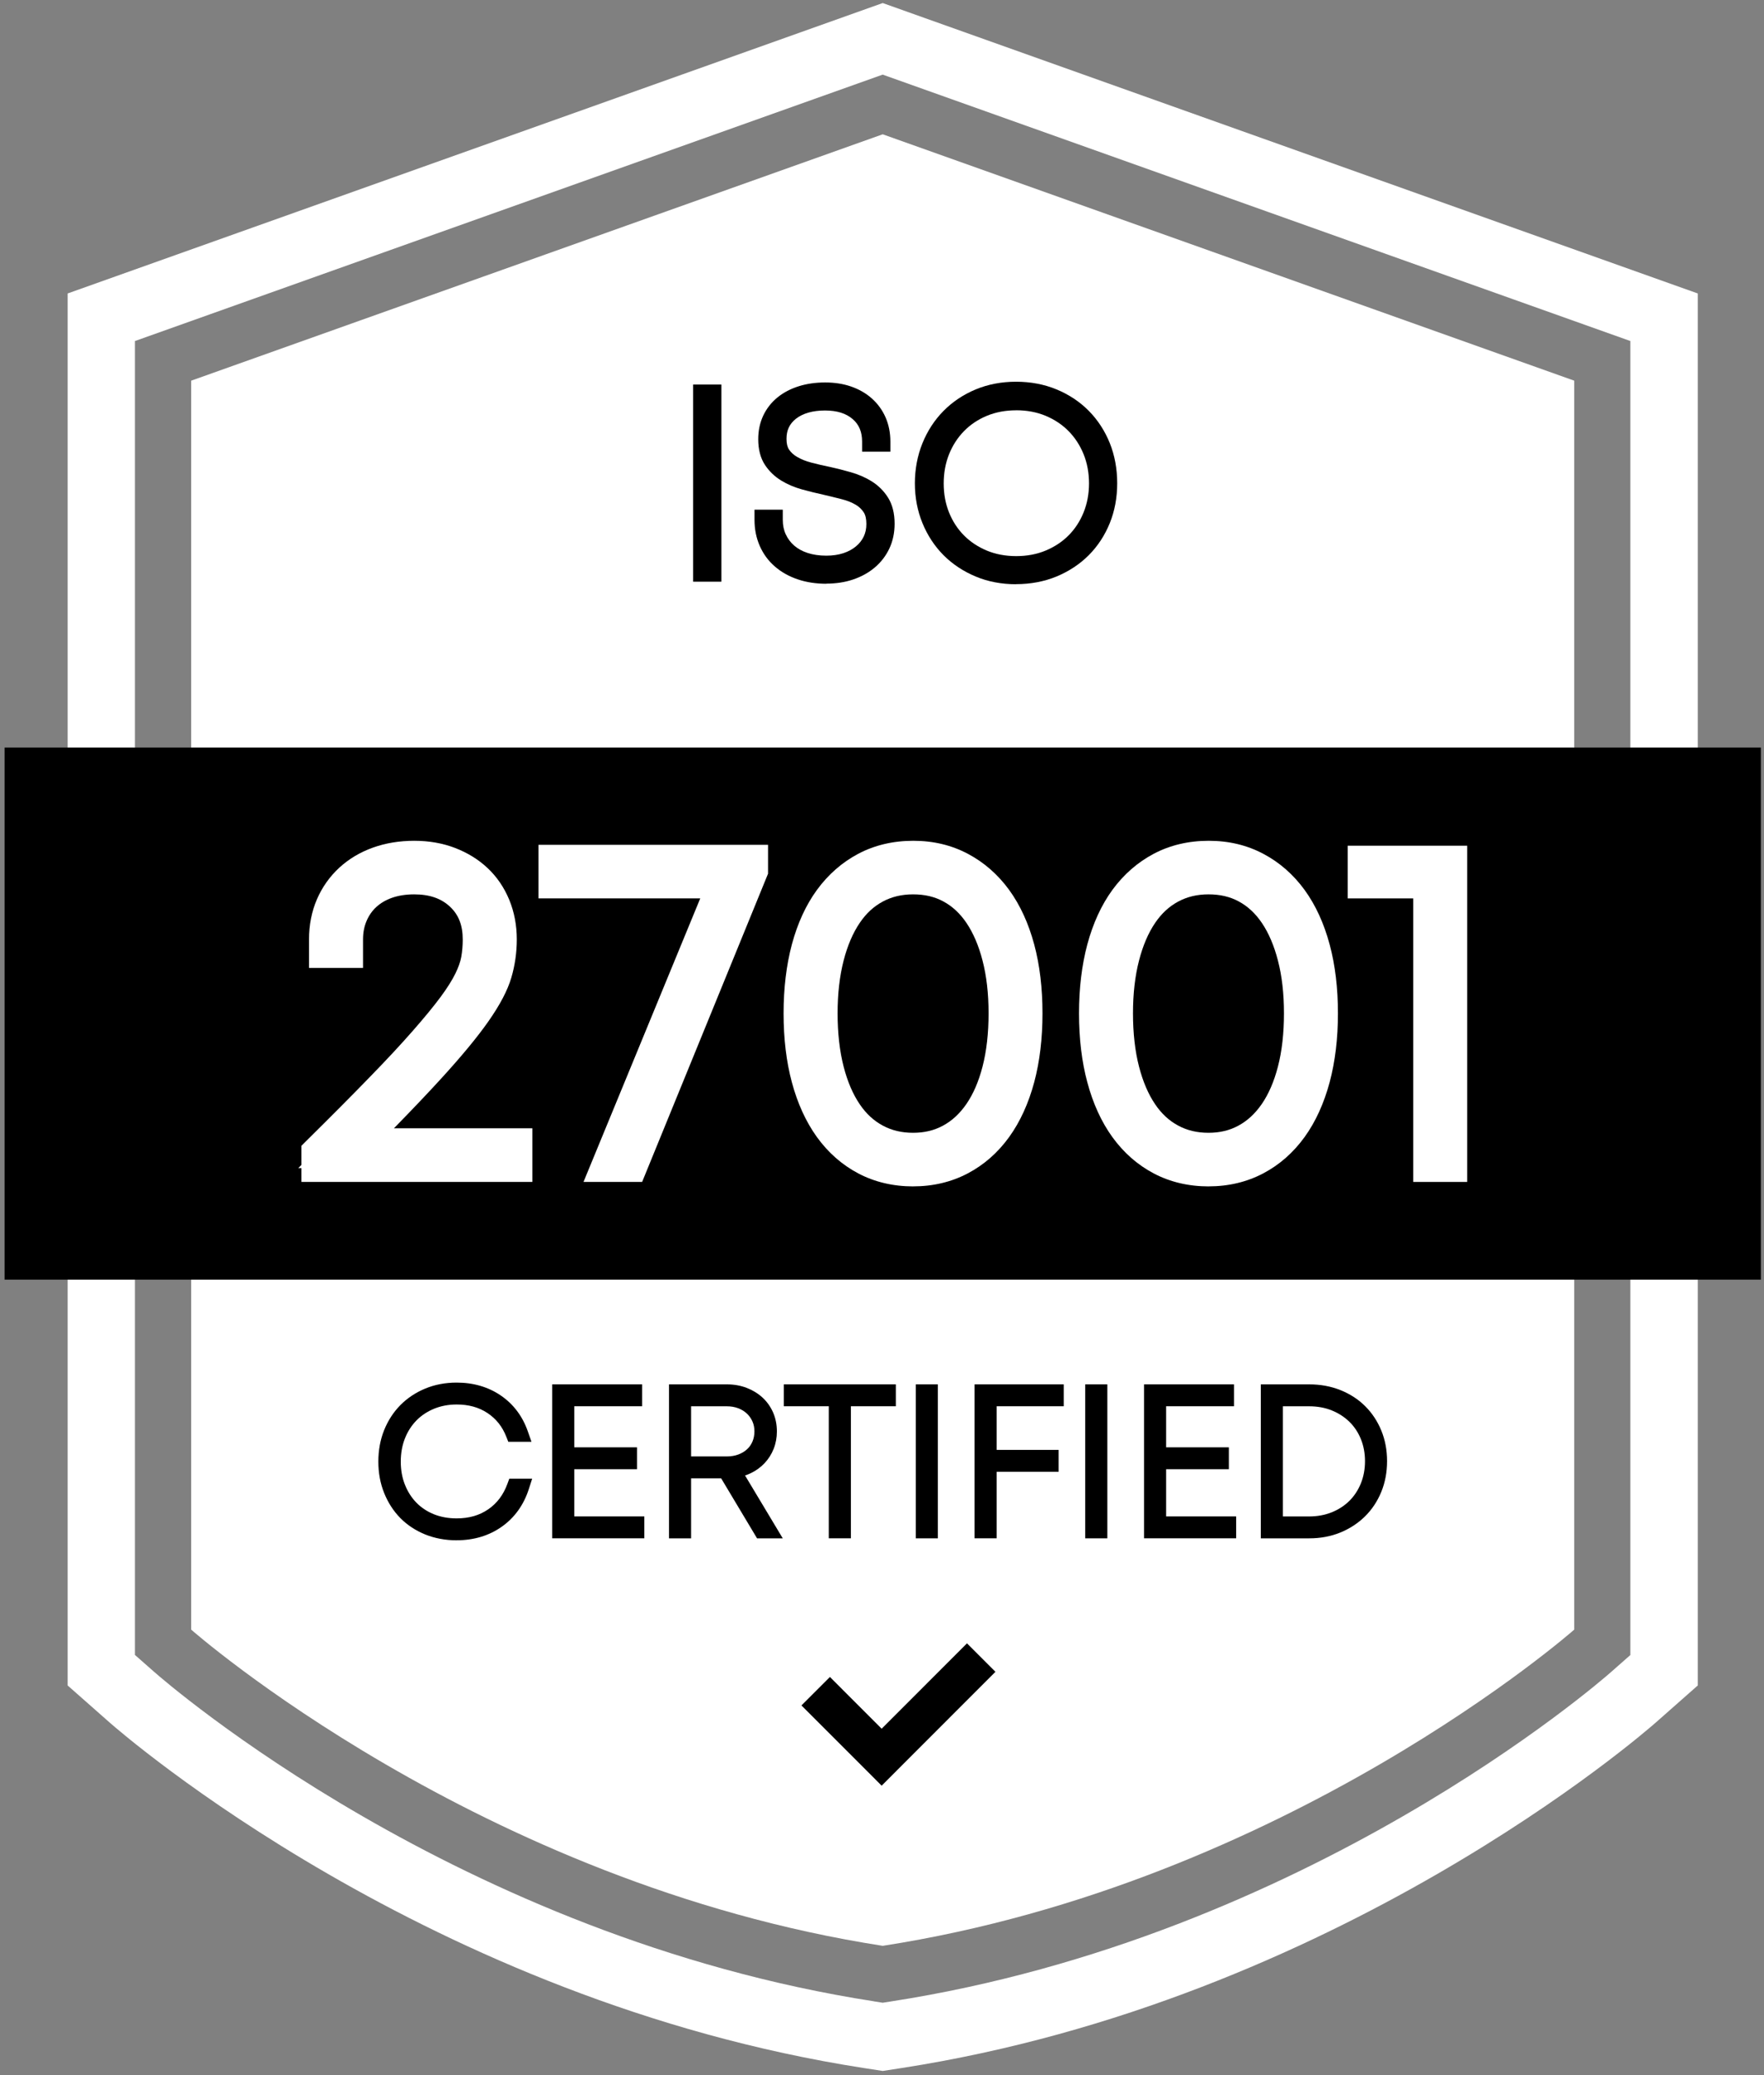 <svg xmlns="http://www.w3.org/2000/svg" width="102" height="120" viewBox="0 0 102 120" fill="none"><rect x="0" y="0" width="102" height="120" fill="#808080" stroke="none"/><path d="M51.041 119.759L49.947 119.59C24.814 115.692 7.075 100.258 6.33 99.602L3.91 97.466V16.971L51.041 0.176L98.172 16.971V97.466L95.752 99.602C95.007 100.258 77.266 115.692 52.135 119.59L51.041 119.759ZM50.544 115.736L51.041 115.814L51.538 115.736C75.555 112.011 92.467 97.3 93.174 96.675L94.273 95.706V19.721L51.039 4.315L7.804 19.721V95.703L8.905 96.673C9.613 97.297 26.522 112.008 50.542 115.733L50.544 115.736Z" fill="white"></path><path d="M51.041 7.766L11.054 22.014V94.237C11.054 94.237 27.682 108.901 51.041 112.523C74.4 108.901 91.028 94.237 91.028 94.237V22.014L51.041 7.766Z" fill="white"></path><path d="M101.819 43.23H0.266V73.999H101.819V43.23Z" fill="black"></path><path d="M26.407 88.619C25.815 88.619 25.267 88.519 24.765 88.318C24.263 88.117 23.832 87.833 23.475 87.468C23.118 87.103 22.839 86.67 22.636 86.168C22.435 85.666 22.332 85.12 22.332 84.527C22.332 83.934 22.433 83.376 22.636 82.874C22.836 82.372 23.118 81.938 23.48 81.573C23.842 81.209 24.27 80.924 24.77 80.719C25.267 80.513 25.812 80.41 26.407 80.41C27.288 80.41 28.057 80.633 28.705 81.079C29.354 81.524 29.817 82.139 30.091 82.923H29.704C29.437 82.244 29.019 81.718 28.444 81.336C27.868 80.956 27.19 80.765 26.407 80.765C25.874 80.765 25.382 80.858 24.929 81.044C24.476 81.231 24.087 81.49 23.759 81.821C23.431 82.151 23.177 82.548 22.995 83.008C22.812 83.469 22.721 83.976 22.721 84.524C22.721 85.073 22.812 85.575 22.995 86.033C23.179 86.491 23.431 86.885 23.754 87.216C24.077 87.546 24.466 87.804 24.917 87.987C25.369 88.171 25.866 88.262 26.405 88.262C27.21 88.262 27.907 88.061 28.492 87.657C29.077 87.253 29.503 86.689 29.77 85.967H30.147C29.88 86.797 29.418 87.446 28.754 87.914C28.093 88.382 27.31 88.617 26.405 88.617L26.407 88.619Z" fill="black"></path><path d="M26.407 89.073C25.759 89.073 25.149 88.96 24.594 88.738C24.036 88.512 23.549 88.192 23.147 87.785C22.748 87.378 22.435 86.891 22.212 86.335C21.989 85.782 21.877 85.172 21.877 84.523C21.877 83.874 21.989 83.254 22.212 82.701C22.435 82.145 22.753 81.658 23.154 81.251C23.558 80.845 24.041 80.524 24.594 80.296C25.144 80.068 25.754 79.953 26.405 79.953C27.376 79.953 28.235 80.205 28.96 80.7C29.689 81.2 30.213 81.895 30.519 82.769L30.732 83.377H29.391L29.278 83.088C29.046 82.495 28.688 82.045 28.189 81.714C27.687 81.381 27.102 81.219 26.405 81.219C25.935 81.219 25.497 81.302 25.1 81.464C24.706 81.626 24.363 81.853 24.082 82.14C23.801 82.427 23.575 82.774 23.416 83.176C23.255 83.58 23.174 84.036 23.174 84.523C23.174 85.01 23.255 85.461 23.416 85.862C23.575 86.262 23.798 86.609 24.077 86.896C24.354 87.18 24.694 87.405 25.085 87.565C25.482 87.724 25.925 87.805 26.402 87.805C27.119 87.805 27.719 87.633 28.231 87.281C28.742 86.928 29.104 86.448 29.339 85.809L29.449 85.51H30.771L30.58 86.105C30.284 87.026 29.758 87.76 29.016 88.285C28.279 88.806 27.401 89.071 26.402 89.071L26.407 89.073Z" fill="black"></path><path d="M36.799 88.146V88.499H32.384V80.508H36.674V80.861H32.751V84.147H36.378V84.5H32.751V88.141H36.802L36.799 88.146Z" fill="black"></path><path d="M37.257 88.957H31.929V80.055H37.13V81.321H33.206V83.696H36.833V84.962H33.206V87.691H37.257V88.957Z" fill="black"></path><path d="M44.465 82.786C44.465 83.082 44.413 83.361 44.31 83.618C44.208 83.878 44.063 84.106 43.877 84.304C43.691 84.503 43.471 84.662 43.216 84.784C42.962 84.907 42.678 84.985 42.367 85.024L44.455 88.507H44.034L41.958 85.036H39.506V88.507H39.141V80.516H42.039C42.389 80.516 42.712 80.572 43.008 80.687C43.304 80.802 43.562 80.956 43.779 81.155C43.997 81.353 44.166 81.591 44.286 81.868C44.408 82.144 44.47 82.453 44.47 82.786H44.465ZM39.504 84.681H42.025C42.328 84.681 42.607 84.635 42.857 84.539C43.109 84.444 43.324 84.314 43.508 84.145C43.691 83.978 43.831 83.775 43.929 83.54C44.027 83.305 44.078 83.05 44.078 82.776C44.078 82.502 44.027 82.249 43.924 82.017C43.821 81.784 43.679 81.583 43.495 81.412C43.312 81.24 43.096 81.108 42.844 81.013C42.592 80.917 42.321 80.871 42.022 80.871H39.501V84.684L39.504 84.681Z" fill="black"></path><path d="M45.26 88.959H43.775L41.699 85.489H39.961V88.959H38.684V80.055H42.037C42.441 80.055 42.822 80.123 43.17 80.255C43.517 80.39 43.826 80.576 44.083 80.811C44.347 81.051 44.553 81.343 44.702 81.678C44.849 82.014 44.922 82.384 44.922 82.78C44.922 83.133 44.859 83.471 44.736 83.782C44.614 84.093 44.435 84.372 44.21 84.612C43.985 84.85 43.718 85.046 43.412 85.19C43.307 85.242 43.197 85.286 43.082 85.325L45.26 88.957V88.959ZM39.959 84.223H42.025C42.272 84.223 42.497 84.184 42.695 84.11C42.891 84.037 43.06 83.934 43.199 83.806C43.334 83.684 43.434 83.537 43.51 83.361C43.586 83.182 43.623 82.984 43.623 82.773C43.623 82.562 43.586 82.374 43.508 82.198C43.429 82.021 43.324 81.872 43.185 81.742C43.045 81.61 42.881 81.512 42.685 81.436C42.487 81.36 42.264 81.323 42.027 81.323H39.961V84.223H39.959Z" fill="black"></path><path d="M51.344 80.864H48.743V88.5H48.378V80.864H45.776V80.512H51.344V80.864Z" fill="black"></path><path d="M49.201 88.957H47.923V81.321H45.321V80.055H51.8V81.321H49.201V88.957Z" fill="black"></path><path d="M53.41 80.512H53.775V88.503H53.41V80.512Z" fill="black"></path><path d="M54.23 80.055H52.953V88.959H54.23V80.055Z" fill="black"></path><path d="M57.174 80.867V84.303H60.758V84.655H57.174V88.503H56.81V80.512H61.054V80.864H57.174V80.867Z" fill="black"></path><path d="M57.63 88.957H56.352V80.055H61.509V81.321H57.63V83.843H61.213V85.112H57.63V88.957Z" fill="black"></path><path d="M63.208 80.512H63.572V88.503H63.208V80.512Z" fill="black"></path><path d="M64.03 80.055H62.752V88.959H64.03V80.055Z" fill="black"></path><path d="M71.022 88.146V88.499H66.607V80.508H70.897V80.861H66.974V84.147H70.601V84.5H66.974V88.141H71.025L71.022 88.146Z" fill="black"></path><path d="M71.478 88.957H66.152V80.055H71.353V81.321H67.429V83.696H71.056V84.962H67.429V87.691H71.478V88.957Z" fill="black"></path><path d="M75.707 80.512C76.292 80.512 76.833 80.61 77.329 80.808C77.826 81.006 78.255 81.281 78.609 81.636C78.964 81.991 79.246 82.41 79.447 82.897C79.647 83.384 79.748 83.916 79.748 84.496C79.748 85.077 79.647 85.608 79.447 86.1C79.246 86.59 78.964 87.014 78.605 87.366C78.245 87.719 77.817 87.998 77.325 88.199C76.83 88.4 76.292 88.503 75.707 88.503H73.362V80.512H75.707ZM75.699 88.148C76.231 88.148 76.725 88.057 77.178 87.873C77.63 87.69 78.02 87.437 78.348 87.114C78.675 86.791 78.93 86.404 79.111 85.956C79.295 85.508 79.385 85.02 79.385 84.494C79.385 83.967 79.295 83.485 79.111 83.039C78.928 82.593 78.673 82.211 78.348 81.893C78.02 81.572 77.633 81.322 77.185 81.139C76.737 80.955 76.243 80.864 75.702 80.864H73.729V88.148H75.702H75.699Z" fill="black"></path><path d="M75.707 88.959H72.904V80.055H75.707C76.346 80.055 76.95 80.165 77.498 80.383C78.051 80.603 78.534 80.914 78.933 81.311C79.332 81.705 79.647 82.18 79.87 82.722C80.093 83.263 80.205 83.858 80.205 84.495C80.205 85.131 80.093 85.727 79.87 86.273C79.645 86.819 79.329 87.296 78.925 87.693C78.524 88.087 78.044 88.401 77.498 88.624C76.953 88.847 76.35 88.959 75.709 88.959H75.707ZM74.182 87.693H75.699C76.169 87.693 76.61 87.612 77.006 87.453C77.4 87.294 77.743 87.071 78.025 86.792C78.306 86.513 78.529 86.175 78.688 85.785C78.847 85.394 78.928 84.96 78.928 84.497C78.928 84.034 78.847 83.603 78.688 83.214C78.531 82.829 78.308 82.494 78.027 82.22C77.743 81.943 77.403 81.722 77.011 81.563C76.62 81.404 76.179 81.323 75.699 81.323H74.182V87.693Z" fill="black"></path><path d="M40.661 22.82H41.129V33.052H40.661V22.82Z" fill="black"></path><path d="M41.714 22.238H40.079V33.638H41.714V22.238Z" fill="black"></path><path d="M47.783 33.172C47.25 33.172 46.763 33.098 46.325 32.951C45.887 32.804 45.512 32.596 45.194 32.322C44.878 32.05 44.636 31.719 44.465 31.335C44.296 30.95 44.21 30.524 44.21 30.056H44.678C44.678 30.456 44.754 30.818 44.905 31.146C45.057 31.472 45.267 31.754 45.534 31.986C45.803 32.221 46.127 32.4 46.508 32.527C46.89 32.655 47.313 32.718 47.783 32.718C48.214 32.718 48.603 32.66 48.956 32.542C49.308 32.425 49.612 32.258 49.871 32.045C50.131 31.829 50.329 31.577 50.471 31.283C50.613 30.989 50.684 30.664 50.684 30.304C50.684 29.895 50.6 29.562 50.437 29.309C50.27 29.055 50.052 28.849 49.778 28.687C49.507 28.526 49.188 28.398 48.828 28.308C48.469 28.215 48.099 28.124 47.717 28.036C47.318 27.948 46.924 27.85 46.535 27.742C46.146 27.634 45.796 27.485 45.483 27.296C45.172 27.105 44.917 26.863 44.724 26.564C44.528 26.265 44.433 25.878 44.433 25.401C44.433 24.992 44.511 24.62 44.668 24.289C44.825 23.959 45.045 23.674 45.334 23.439C45.62 23.204 45.967 23.025 46.371 22.898C46.775 22.771 47.225 22.707 47.722 22.707C48.219 22.707 48.647 22.776 49.037 22.913C49.426 23.05 49.759 23.241 50.038 23.491C50.314 23.738 50.529 24.037 50.681 24.382C50.833 24.727 50.909 25.114 50.909 25.543H50.441C50.441 24.813 50.194 24.233 49.7 23.804C49.205 23.376 48.542 23.16 47.71 23.16C46.878 23.16 46.178 23.363 45.669 23.767C45.16 24.172 44.905 24.71 44.905 25.384C44.905 25.773 44.988 26.091 45.152 26.334C45.319 26.579 45.539 26.78 45.818 26.941C46.095 27.103 46.41 27.228 46.76 27.321C47.11 27.414 47.475 27.5 47.857 27.576C48.256 27.664 48.652 27.764 49.046 27.874C49.44 27.987 49.793 28.139 50.106 28.335C50.417 28.531 50.672 28.78 50.865 29.087C51.061 29.393 51.156 29.794 51.156 30.291C51.156 30.73 51.073 31.124 50.909 31.474C50.745 31.825 50.51 32.128 50.209 32.38C49.908 32.635 49.553 32.829 49.144 32.966C48.736 33.103 48.285 33.172 47.788 33.172H47.783Z" fill="black"></path><path d="M47.783 33.757C47.189 33.757 46.636 33.674 46.141 33.507C45.635 33.338 45.187 33.089 44.815 32.768C44.433 32.44 44.137 32.038 43.934 31.575C43.73 31.117 43.628 30.608 43.628 30.059V29.474H45.263V30.059C45.263 30.375 45.319 30.652 45.436 30.902C45.554 31.154 45.713 31.367 45.919 31.548C46.127 31.729 46.388 31.874 46.692 31.974C47.01 32.08 47.377 32.133 47.781 32.133C48.146 32.133 48.479 32.084 48.767 31.989C49.049 31.896 49.294 31.764 49.494 31.595C49.69 31.433 49.837 31.247 49.942 31.029C50.045 30.814 50.096 30.576 50.096 30.302C50.096 30.01 50.045 29.782 49.942 29.626C49.825 29.447 49.673 29.302 49.477 29.187C49.252 29.055 48.985 28.947 48.679 28.869C48.329 28.778 47.96 28.69 47.585 28.602C47.181 28.514 46.775 28.413 46.376 28.303C45.936 28.181 45.532 28.009 45.175 27.791C44.79 27.556 44.472 27.25 44.23 26.881C43.973 26.489 43.843 25.989 43.843 25.396C43.843 24.902 43.941 24.444 44.132 24.035C44.325 23.626 44.602 23.271 44.957 22.982C45.299 22.703 45.713 22.485 46.188 22.335C46.648 22.191 47.159 22.117 47.715 22.117C48.27 22.117 48.772 22.198 49.223 22.355C49.683 22.516 50.087 22.749 50.419 23.048C50.757 23.352 51.024 23.719 51.208 24.14C51.391 24.559 51.484 25.029 51.484 25.536V26.121H49.849V25.536C49.849 24.978 49.673 24.554 49.308 24.238C48.919 23.902 48.395 23.738 47.7 23.738C47.005 23.738 46.423 23.9 46.021 24.218C45.652 24.512 45.478 24.88 45.478 25.377C45.478 25.646 45.527 25.854 45.625 25.999C45.742 26.17 45.897 26.312 46.1 26.427C46.332 26.562 46.599 26.67 46.898 26.748C47.235 26.836 47.593 26.922 47.962 26.996H47.969C48.376 27.086 48.789 27.192 49.193 27.307C49.639 27.434 50.045 27.61 50.402 27.833C50.786 28.073 51.105 28.389 51.345 28.769C51.599 29.17 51.729 29.68 51.729 30.287C51.729 30.811 51.626 31.294 51.425 31.72C51.225 32.146 50.938 32.518 50.574 32.824C50.219 33.123 49.795 33.356 49.318 33.515C48.853 33.672 48.334 33.75 47.779 33.75L47.783 33.757Z" fill="black"></path><path d="M58.753 33.198C57.984 33.198 57.28 33.063 56.638 32.797C55.997 32.529 55.442 32.16 54.977 31.692C54.509 31.224 54.145 30.668 53.883 30.027C53.621 29.383 53.489 28.692 53.489 27.95C53.489 27.208 53.621 26.5 53.883 25.854C54.145 25.205 54.509 24.646 54.977 24.174C55.444 23.701 55.997 23.331 56.638 23.062C57.28 22.795 57.984 22.66 58.753 22.66C59.522 22.66 60.229 22.795 60.875 23.062C61.521 23.329 62.079 23.701 62.544 24.174C63.012 24.646 63.374 25.205 63.631 25.846C63.888 26.49 64.018 27.191 64.018 27.95C64.018 28.709 63.888 29.395 63.631 30.034C63.374 30.673 63.012 31.224 62.544 31.692C62.077 32.16 61.521 32.527 60.875 32.797C60.229 33.063 59.522 33.198 58.753 33.198ZM58.76 32.745C59.46 32.745 60.104 32.623 60.689 32.38C61.274 32.135 61.778 31.802 62.202 31.378C62.625 30.955 62.955 30.448 63.195 29.863C63.433 29.277 63.553 28.643 63.553 27.96C63.553 27.276 63.433 26.628 63.195 26.042C62.955 25.457 62.625 24.95 62.202 24.519C61.778 24.09 61.274 23.752 60.689 23.51C60.104 23.265 59.463 23.145 58.76 23.145C58.058 23.145 57.417 23.267 56.832 23.51C56.247 23.755 55.743 24.093 55.319 24.526C54.896 24.96 54.568 25.472 54.333 26.057C54.1 26.642 53.983 27.276 53.983 27.96C53.983 28.643 54.1 29.275 54.333 29.855C54.568 30.436 54.896 30.94 55.319 31.371C55.743 31.8 56.247 32.138 56.832 32.38C57.417 32.625 58.058 32.745 58.76 32.745Z" fill="black"></path><path d="M58.753 33.785C57.911 33.785 57.123 33.636 56.413 33.337C55.703 33.041 55.079 32.627 54.56 32.108C54.042 31.586 53.63 30.962 53.339 30.249C53.048 29.539 52.901 28.765 52.901 27.952C52.901 27.139 53.048 26.35 53.337 25.635C53.628 24.918 54.037 24.288 54.558 23.762C55.077 23.235 55.701 22.819 56.411 22.522C57.121 22.226 57.909 22.074 58.751 22.074C59.593 22.074 60.381 22.224 61.095 22.52C61.812 22.816 62.439 23.235 62.958 23.759C63.477 24.286 63.885 24.913 64.172 25.625C64.456 26.335 64.6 27.117 64.6 27.947C64.6 28.777 64.456 29.544 64.172 30.249C63.885 30.957 63.477 31.581 62.958 32.103C62.439 32.624 61.812 33.038 61.098 33.335C60.383 33.631 59.593 33.78 58.751 33.78L58.753 33.785ZM58.76 23.727C58.141 23.727 57.569 23.835 57.057 24.048C56.548 24.261 56.105 24.558 55.738 24.935C55.371 25.312 55.079 25.762 54.876 26.272C54.671 26.786 54.568 27.352 54.568 27.957C54.568 28.562 54.671 29.125 54.876 29.634C55.079 30.141 55.368 30.584 55.735 30.957C56.102 31.329 56.548 31.625 57.057 31.838C57.566 32.051 58.139 32.159 58.76 32.159C59.382 32.159 59.955 32.051 60.464 31.838C60.975 31.625 61.421 31.331 61.788 30.962C62.155 30.594 62.446 30.151 62.654 29.639C62.862 29.127 62.97 28.562 62.97 27.957C62.97 27.352 62.865 26.771 62.654 26.259C62.446 25.748 62.153 25.299 61.785 24.927C61.418 24.555 60.973 24.259 60.464 24.046C59.955 23.833 59.38 23.725 58.76 23.725V23.727Z" fill="black"></path><path d="M55.914 95.031L50.98 99.968L47.989 96.976L46.342 98.621L49.335 101.614L50.98 103.262L52.625 101.614L57.559 96.677L55.914 95.031Z" fill="black"></path><path d="M29.633 66.402V67.2H18.58V66.737C19.987 65.344 21.197 64.129 22.205 63.089C23.216 62.048 24.062 61.139 24.748 60.355C25.433 59.574 25.984 58.898 26.405 58.333C26.823 57.764 27.146 57.255 27.367 56.8C27.589 56.344 27.734 55.923 27.802 55.536C27.871 55.149 27.905 54.75 27.905 54.336C27.905 53.202 27.54 52.291 26.814 51.603C26.087 50.915 25.132 50.572 23.95 50.572C23.333 50.572 22.773 50.662 22.268 50.844C21.764 51.025 21.331 51.282 20.971 51.617C20.612 51.953 20.332 52.352 20.137 52.818C19.941 53.28 19.841 53.79 19.841 54.338V54.828H19.016V54.338C19.016 53.65 19.136 53.028 19.378 52.47C19.62 51.911 19.958 51.429 20.399 51.025C20.837 50.621 21.358 50.312 21.963 50.097C22.565 49.881 23.228 49.773 23.952 49.773C24.677 49.773 25.303 49.886 25.891 50.109C26.476 50.332 26.98 50.64 27.401 51.035C27.822 51.429 28.15 51.909 28.382 52.477C28.615 53.043 28.732 53.66 28.732 54.331C28.732 55.002 28.642 55.614 28.461 56.224C28.279 56.834 27.89 57.566 27.288 58.426C26.686 59.283 25.81 60.343 24.66 61.605C23.509 62.866 21.963 64.465 20.022 66.404H29.633V66.402Z" fill="white"></path><path d="M30.781 68.348H17.43V67.549H17.246L17.43 67.366V66.256L17.77 65.918C19.175 64.53 20.389 63.308 21.38 62.286C22.374 61.265 23.216 60.359 23.881 59.597C24.542 58.843 25.081 58.187 25.48 57.648C25.857 57.139 26.143 56.683 26.334 56.294C26.508 55.936 26.623 55.613 26.672 55.334C26.728 55.015 26.757 54.68 26.757 54.335C26.757 53.512 26.525 52.909 26.025 52.437C25.514 51.954 24.836 51.719 23.95 51.719C23.468 51.719 23.032 51.788 22.655 51.922C22.295 52.052 22.002 52.226 21.755 52.454C21.512 52.679 21.329 52.944 21.194 53.262C21.057 53.585 20.991 53.935 20.991 54.335V55.973H17.868V54.335C17.868 53.492 18.022 52.711 18.323 52.011C18.627 51.305 19.065 50.688 19.62 50.176C20.171 49.669 20.829 49.277 21.576 49.011C22.3 48.753 23.101 48.621 23.952 48.621C24.804 48.621 25.585 48.758 26.299 49.03C27.024 49.307 27.658 49.696 28.186 50.191C28.727 50.698 29.151 51.317 29.447 52.035C29.736 52.738 29.883 53.509 29.883 54.325C29.883 55.084 29.775 55.831 29.564 56.544C29.347 57.278 28.911 58.108 28.231 59.078C27.604 59.972 26.689 61.081 25.509 62.372C24.767 63.185 23.852 64.148 22.778 65.247H30.783V68.345L30.781 68.348Z" fill="white"></path><path d="M43.263 50.004V50.298L36.359 67.201H35.458L42.208 50.805H32.288V50.006H43.265L43.263 50.004Z" fill="white"></path><path d="M37.13 68.349H33.74L40.49 51.953H31.138V48.855H44.411V50.523L37.13 68.349Z" fill="white"></path><path d="M52.808 67.457C51.827 67.457 50.946 67.252 50.162 66.838C49.379 66.424 48.711 65.836 48.16 65.07C47.61 64.303 47.189 63.375 46.895 62.28C46.601 61.188 46.457 59.961 46.457 58.602C46.457 57.243 46.604 56.016 46.895 54.924C47.186 53.831 47.61 52.906 48.16 52.149C48.711 51.392 49.379 50.807 50.162 50.393C50.946 49.979 51.827 49.773 52.808 49.773C53.79 49.773 54.646 49.979 55.429 50.393C56.213 50.807 56.878 51.392 57.431 52.149C57.982 52.906 58.403 53.831 58.697 54.924C58.988 56.016 59.135 57.243 59.135 58.602C59.135 59.961 58.988 61.188 58.697 62.28C58.403 63.373 57.982 64.303 57.431 65.07C56.881 65.836 56.213 66.427 55.429 66.838C54.646 67.252 53.772 67.457 52.808 67.457ZM52.796 66.659C53.638 66.659 54.397 66.475 55.077 66.106C55.755 65.736 56.335 65.204 56.817 64.509C57.297 63.813 57.666 62.968 57.926 61.974C58.183 60.98 58.312 59.856 58.312 58.602C58.312 57.348 58.183 56.251 57.926 55.257C57.669 54.262 57.302 53.417 56.832 52.722C56.359 52.026 55.784 51.495 55.106 51.125C54.428 50.755 53.66 50.572 52.801 50.572C51.942 50.572 51.195 50.755 50.508 51.125C49.82 51.495 49.24 52.026 48.767 52.722C48.295 53.417 47.93 54.262 47.673 55.257C47.416 56.251 47.287 57.368 47.287 58.602C47.287 59.836 47.416 60.98 47.673 61.974C47.93 62.968 48.295 63.816 48.767 64.509C49.24 65.204 49.82 65.736 50.508 66.106C51.195 66.475 51.959 66.659 52.801 66.659H52.796Z" fill="white"></path><path d="M52.808 68.607C51.643 68.607 50.574 68.355 49.626 67.855C48.689 67.361 47.881 66.65 47.228 65.742C46.599 64.865 46.112 63.8 45.786 62.578C45.468 61.395 45.309 60.055 45.309 58.601C45.309 57.146 45.471 55.809 45.786 54.623C46.114 53.399 46.599 52.339 47.233 51.469C47.886 50.573 48.691 49.868 49.626 49.373C50.574 48.873 51.643 48.621 52.808 48.621C53.973 48.621 55.018 48.873 55.963 49.373C56.9 49.868 57.706 50.573 58.357 51.469C58.988 52.339 59.475 53.399 59.803 54.623C60.121 55.809 60.28 57.148 60.28 58.601C60.28 60.053 60.119 61.392 59.803 62.578C59.475 63.8 58.99 64.865 58.361 65.74C57.708 66.648 56.903 67.358 55.963 67.853C55.016 68.353 53.953 68.605 52.806 68.605L52.808 68.607ZM52.796 51.719C52.14 51.719 51.567 51.856 51.046 52.135C50.52 52.417 50.084 52.821 49.715 53.365C49.318 53.948 49.005 54.68 48.782 55.542C48.55 56.438 48.432 57.467 48.432 58.601C48.432 59.735 48.55 60.788 48.782 61.684C49.005 62.546 49.318 63.281 49.715 63.861C50.084 64.405 50.52 64.809 51.046 65.091C51.567 65.372 52.14 65.507 52.796 65.507C53.452 65.507 54.015 65.372 54.529 65.093C55.053 64.809 55.491 64.402 55.872 63.854C56.274 63.273 56.59 62.544 56.812 61.684C57.045 60.788 57.162 59.749 57.162 58.601C57.162 57.452 57.045 56.438 56.812 55.542C56.59 54.68 56.274 53.948 55.88 53.365C55.508 52.819 55.075 52.415 54.556 52.133C54.044 51.854 53.469 51.719 52.798 51.719H52.796Z" fill="white"></path><path d="M69.891 67.457C68.91 67.457 68.029 67.252 67.246 66.838C66.463 66.424 65.794 65.836 65.244 65.07C64.693 64.303 64.272 63.375 63.978 62.28C63.685 61.188 63.54 59.961 63.54 58.602C63.54 57.243 63.687 56.016 63.978 54.924C64.27 53.831 64.693 52.906 65.244 52.149C65.794 51.392 66.463 50.807 67.246 50.393C68.029 49.979 68.91 49.773 69.891 49.773C70.873 49.773 71.73 49.979 72.513 50.393C73.296 50.807 73.962 51.392 74.515 52.149C75.066 52.906 75.487 53.831 75.78 54.924C76.071 56.016 76.218 57.243 76.218 58.602C76.218 59.961 76.071 61.188 75.78 62.28C75.487 63.373 75.066 64.303 74.515 65.07C73.964 65.836 73.296 66.427 72.513 66.838C71.73 67.252 70.856 67.457 69.891 67.457ZM69.879 66.659C70.721 66.659 71.48 66.475 72.16 66.106C72.838 65.736 73.418 65.204 73.9 64.509C74.38 63.813 74.75 62.968 75.009 61.974C75.266 60.98 75.396 59.856 75.396 58.602C75.396 57.348 75.266 56.251 75.009 55.257C74.752 54.262 74.388 53.417 73.915 52.722C73.443 52.026 72.868 51.495 72.19 51.125C71.512 50.755 70.743 50.572 69.884 50.572C69.025 50.572 68.279 50.755 67.591 51.125C66.903 51.495 66.323 52.026 65.851 52.722C65.378 53.417 65.014 54.262 64.757 55.257C64.5 56.251 64.37 57.368 64.37 58.602C64.37 59.836 64.5 60.98 64.757 61.974C65.014 62.968 65.378 63.816 65.851 64.509C66.323 65.204 66.903 65.736 67.591 66.106C68.279 66.475 69.042 66.659 69.884 66.659H69.879Z" fill="white"></path><path d="M69.891 68.607C68.727 68.607 67.657 68.355 66.71 67.855C65.772 67.361 64.965 66.65 64.311 65.742C63.68 64.865 63.195 63.8 62.87 62.578C62.551 61.395 62.392 60.055 62.392 58.601C62.392 57.146 62.554 55.809 62.87 54.623C63.198 53.399 63.685 52.339 64.316 51.469C64.97 50.573 65.775 49.868 66.71 49.373C67.657 48.873 68.727 48.621 69.891 48.621C71.056 48.621 72.102 48.873 73.046 49.373C73.984 49.868 74.789 50.573 75.44 51.469C76.071 52.339 76.558 53.399 76.886 54.623C77.205 55.809 77.364 57.148 77.364 58.601C77.364 60.053 77.202 61.392 76.886 62.578C76.558 63.8 76.074 64.865 75.445 65.74C74.791 66.648 73.986 67.358 73.046 67.853C72.099 68.353 71.037 68.605 69.889 68.605L69.891 68.607ZM69.879 51.719C69.223 51.719 68.651 51.856 68.129 52.135C67.603 52.417 67.168 52.821 66.796 53.365C66.399 53.948 66.086 54.68 65.863 55.542C65.63 56.438 65.513 57.467 65.513 58.601C65.513 59.735 65.63 60.788 65.863 61.684C66.086 62.546 66.399 63.278 66.796 63.861C67.165 64.405 67.601 64.809 68.127 65.091C68.648 65.372 69.221 65.507 69.877 65.507C70.533 65.507 71.096 65.372 71.61 65.093C72.133 64.809 72.572 64.402 72.953 63.854C73.355 63.273 73.67 62.544 73.893 61.684C74.126 60.788 74.243 59.749 74.243 58.601C74.243 57.452 74.126 56.438 73.893 55.542C73.67 54.68 73.357 53.948 72.961 53.365C72.589 52.819 72.156 52.415 71.637 52.133C71.125 51.854 70.55 51.719 69.879 51.719Z" fill="white"></path><path d="M83.69 50.055V67.2H82.866V50.804H79.077V50.057H83.688L83.69 50.055Z" fill="white"></path><path d="M84.838 68.349H81.715V51.953H77.929V48.906H84.838V68.349Z" fill="white"></path></svg>